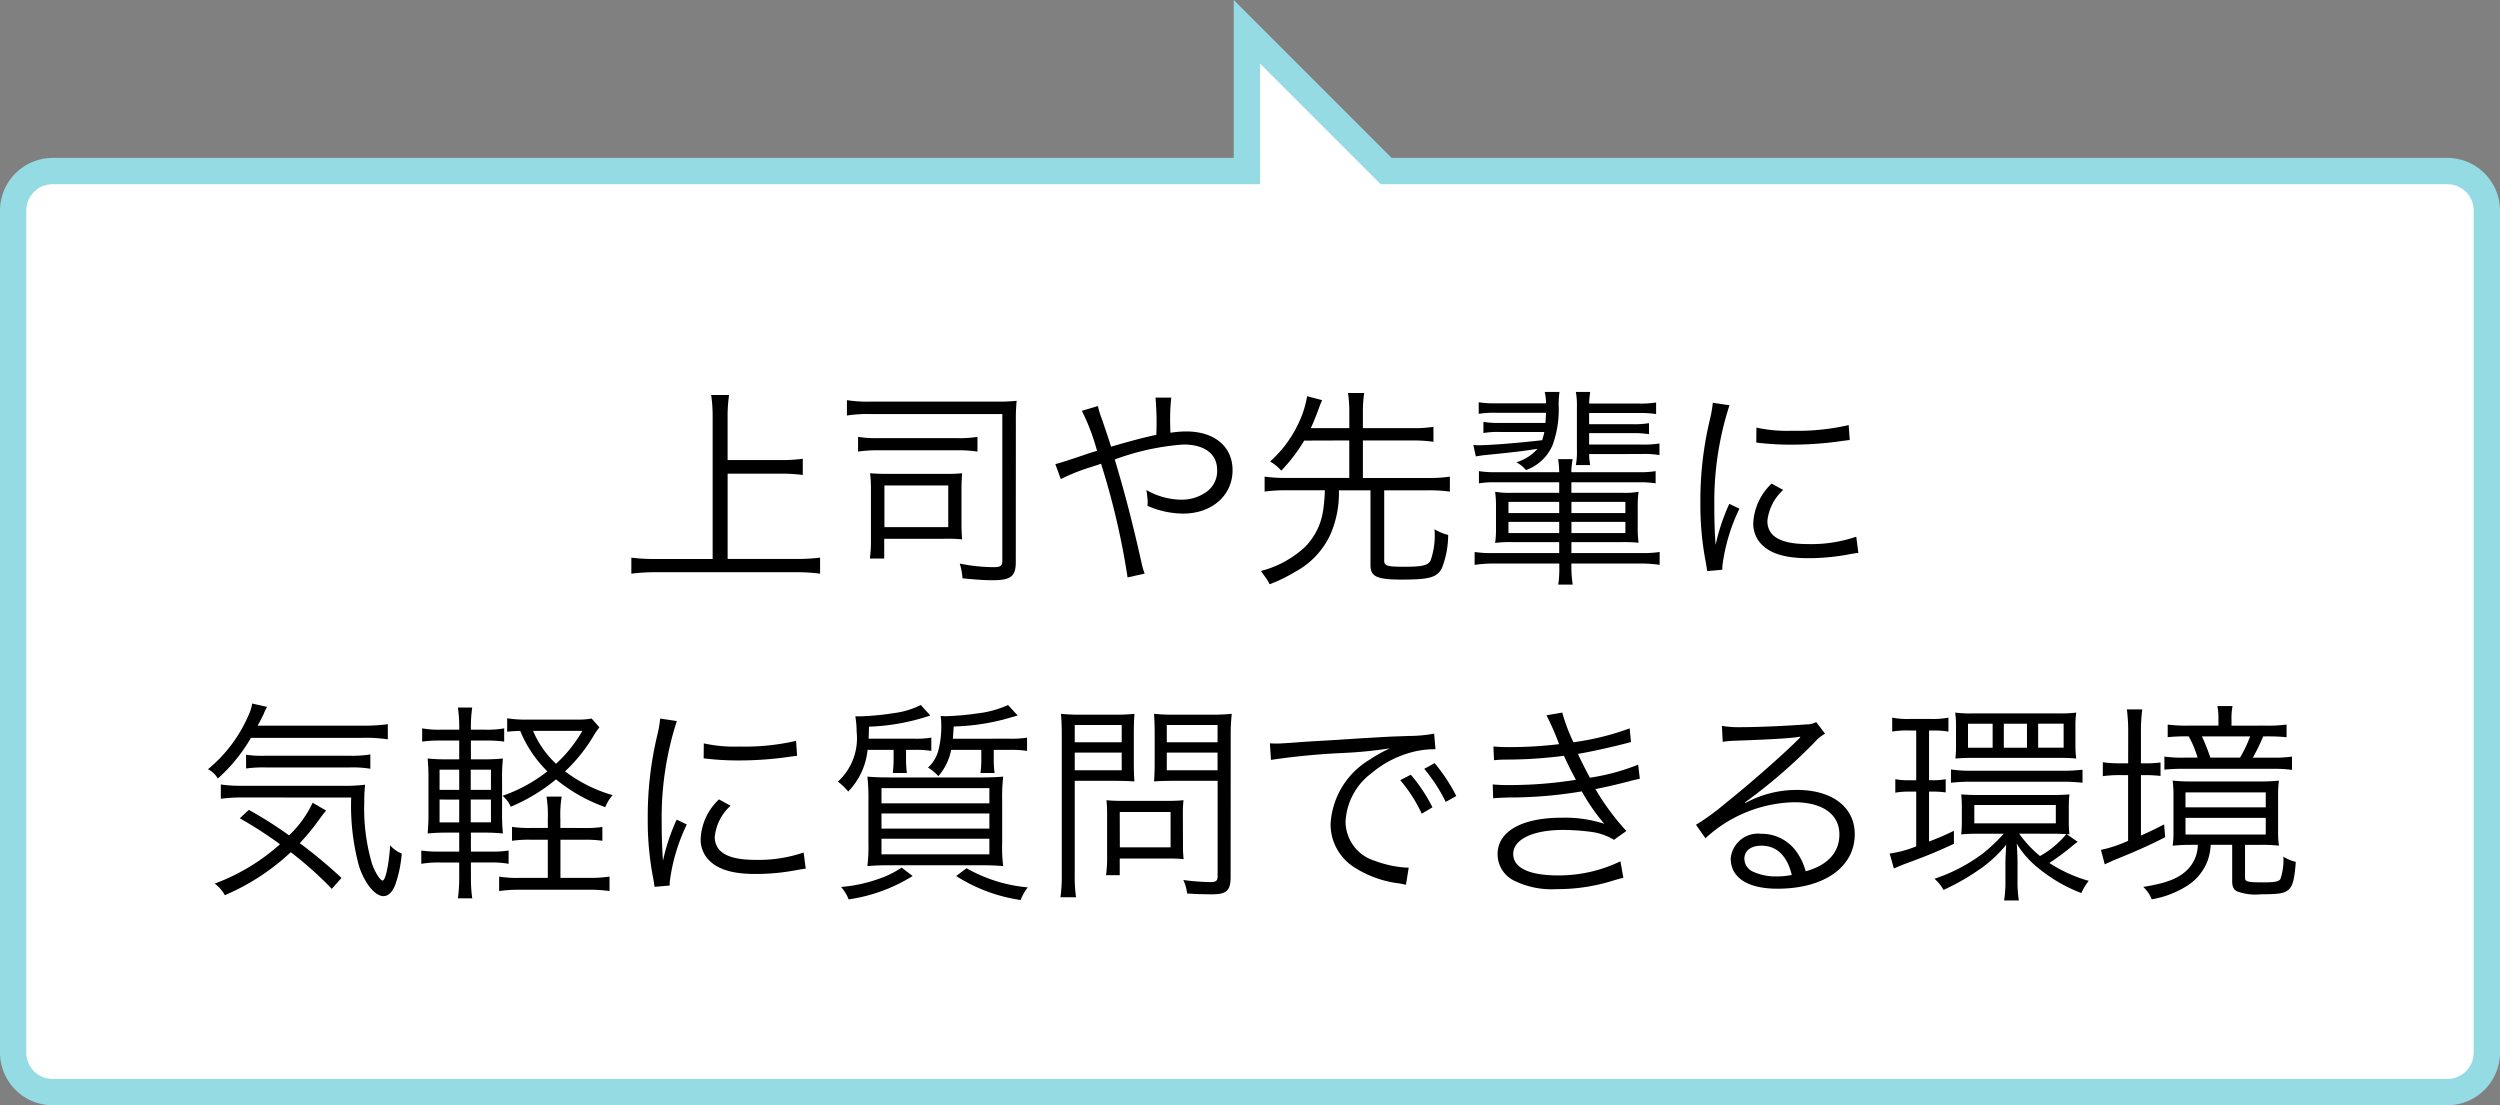 <svg xmlns="http://www.w3.org/2000/svg" width="190" height="84" viewBox="0 0 190 84">
  <rect x="0" y="0" width="190" height="84" fill="#808080" stroke="none"/>
  <g id="グループ_84" data-name="グループ 84" transform="translate(-682 -300)">
    <path id="パス_2565" data-name="パス 2565" d="M686,383a3,3,0,0,1-3-3V316a3,3,0,0,1,3-3h90.763V302.414L787.349,313H868a3,3,0,0,1,3,3v64a3,3,0,0,1-3,3Z" fill="#fff"/>
    <path id="パス_2566" data-name="パス 2566" d="M777.763,304.828l8.586,8.586.586.586H868a2,2,0,0,1,2,2v64a2,2,0,0,1-2,2H686a2,2,0,0,1-2-2V316a2,2,0,0,1,2-2h91.763v-9.172m-2-4.828v12H686a4.012,4.012,0,0,0-4,4v64a4.012,4.012,0,0,0,4,4H868a4.012,4.012,0,0,0,4-4V316a4.012,4.012,0,0,0-4-4H787.763l-12-12Z" fill="#95dbe3"/>
    <path id="パス_2567" data-name="パス 2567" d="M737.3,342.48h5.234a14.322,14.322,0,0,0,1.792-.1V343.6a12.818,12.818,0,0,0-1.792-.111H731.871a14.272,14.272,0,0,0-1.889.111v-1.216a15.3,15.3,0,0,0,1.889.1h4.29v-10.8a11.176,11.176,0,0,0-.112-1.664h1.361a11.025,11.025,0,0,0-.112,1.664v3.282h4.05a11.877,11.877,0,0,0,1.664-.1v1.232a12.379,12.379,0,0,0-1.664-.1H737.3Z"/>
    <path id="パス_2568" data-name="パス 2568" d="M759.2,342.721c0,1.089-.384,1.377-1.776,1.377-.641,0-1.265-.049-2.273-.145a5.128,5.128,0,0,0-.208-1.12,13.116,13.116,0,0,0,2.625.271c.464,0,.608-.111.608-.479V331.468H748.159a10.345,10.345,0,0,0-1.792.112v-1.168a10.238,10.238,0,0,0,1.792.111h9.557a13.955,13.955,0,0,0,1.552-.063,12.733,12.733,0,0,0-.063,1.44ZM747.215,333.2a8.215,8.215,0,0,0,1.473.1H754.8a8.3,8.3,0,0,0,1.488-.1v1.12a10.06,10.06,0,0,0-1.457-.1h-6.146a10.132,10.132,0,0,0-1.473.1Zm7.859,6.563c0,.512.017.832.048,1.232a10.407,10.407,0,0,0-1.376-.048H749.2v1.5h-1.089a10.173,10.173,0,0,0,.08-1.521v-3.6a10.635,10.635,0,0,0-.063-1.36c.4.032.768.048,1.376.048h4.37a11.272,11.272,0,0,0,1.248-.048c-.031.4-.048.721-.048,1.249Zm-5.858.3h4.851v-3.169h-4.851Z"/>
    <path id="パス_2569" data-name="パス 2569" d="M765.44,330.86a6.453,6.453,0,0,0,.3.976c.32.944.48,1.393.7,2.113q2.241-.656,3.441-.9a22.313,22.313,0,0,0-.063-2.833h1.2a15.031,15.031,0,0,0-.08,2.161c0,.016,0,.319.016.512a8.14,8.14,0,0,1,1.2-.1c2.145,0,3.521,1.152,3.521,2.945,0,1.921-1.569,3.3-3.762,3.3a6.79,6.79,0,0,1-2.705-.592,2.357,2.357,0,0,0,.016-.288,7.1,7.1,0,0,0-.1-.913,5.438,5.438,0,0,0,2.688.736,3.24,3.24,0,0,0,1.921-.624,1.939,1.939,0,0,0,.769-1.633c0-1.216-.944-1.937-2.561-1.937a18.855,18.855,0,0,0-5.219,1.137c.816,2.721,1.393,4.978,2.065,7.987a4.966,4.966,0,0,0,.208.688l-1.3.289a56.949,56.949,0,0,0-2.017-8.644q-.145.063-.864.288a15.244,15.244,0,0,0-2.193.88l-.416-1.137q.448-.1,2.354-.752c.4-.144.56-.176.815-.256a16.017,16.017,0,0,0-1.152-3.041Z"/>
    <path id="パス_2570" data-name="パス 2570" d="M781.12,333.485a12.856,12.856,0,0,1-1.745,2.288,3.122,3.122,0,0,0-.848-.7,8.949,8.949,0,0,0,2.064-2.705,7.939,7.939,0,0,0,.752-2.257l1.137.3c-.112.256-.192.464-.3.768-.225.593-.337.881-.561,1.361h2.929v-1.265a9.534,9.534,0,0,0-.1-1.409h1.232a9.357,9.357,0,0,0-.1,1.409v1.265h3.825a9.7,9.7,0,0,0,1.537-.1v1.137a10.148,10.148,0,0,0-1.537-.1h-3.825v2.849h4.978a10.934,10.934,0,0,0,1.633-.1v1.137a11.55,11.55,0,0,0-1.633-.1H787.2v5.33c0,.416.208.48,1.537.48,1.36,0,1.776-.1,1.984-.464a5.713,5.713,0,0,0,.3-2.386,3.793,3.793,0,0,0,1.04.433,6.963,6.963,0,0,1-.48,2.529c-.368.7-.944.864-3.025.864-1.92,0-2.4-.225-2.4-1.1v-5.683h-2.4a7.86,7.86,0,0,1-.656,3.378,6.139,6.139,0,0,1-2.641,2.8,11.9,11.9,0,0,1-1.969.96,2.994,2.994,0,0,0-.3-.512q-.24-.32-.352-.5a7.774,7.774,0,0,0,3.361-1.841,4.95,4.95,0,0,0,1.36-2.77,11.941,11.941,0,0,0,.128-1.521H779.76a11.806,11.806,0,0,0-1.649.1v-1.137a11.192,11.192,0,0,0,1.649.1h4.785v-2.849Z"/>
    <path id="パス_2571" data-name="パス 2571" d="M795.711,331.372a7.268,7.268,0,0,0-1.328.08v-.88a7.262,7.262,0,0,0,1.328.079H799.5a4.332,4.332,0,0,0-.1-.864h1.12a7.579,7.579,0,0,0-.064.961,7.868,7.868,0,0,1-.464,3.089,3.465,3.465,0,0,1-2.017,1.889,2.349,2.349,0,0,0-.736-.592,3.483,3.483,0,0,0,1.616-1.024c-1.04.16-1.473.224-3.873.464-.336.032-.528.064-.816.112l-.192-.864a3.745,3.745,0,0,0,.385.016c.848,0,2.929-.16,4.85-.384.08-.288.112-.385.16-.624h-3.329a6.787,6.787,0,0,0-1.3.08v-.849a6.662,6.662,0,0,0,1.3.08h3.409c.032-.272.032-.465.048-.769Zm.032,5.282a7.366,7.366,0,0,0-1.345.08v-.929a7.477,7.477,0,0,0,1.345.08H800.5a7.726,7.726,0,0,0-.08-.992h1.1a6.152,6.152,0,0,0-.1.992H806.5a6.95,6.95,0,0,0,1.328-.08v.929a7.268,7.268,0,0,0-1.328-.08h-5.074v.8h3.857a6.138,6.138,0,0,0,1.249-.079,8.147,8.147,0,0,0-.064,1.216V340a7.964,7.964,0,0,0,.064,1.248,12,12,0,0,0-1.233-.048h-3.873v.832h5.234a8.551,8.551,0,0,0,1.473-.08v.977a9.956,9.956,0,0,0-1.473-.1h-5.234v.208a8.694,8.694,0,0,0,.1,1.393h-1.1a8.182,8.182,0,0,0,.08-1.393v-.208h-4.962a10.261,10.261,0,0,0-1.473.1v-.977a8.764,8.764,0,0,0,1.489.08H800.5V341.2H796.88a8.536,8.536,0,0,0-1.249.063,7.878,7.878,0,0,0,.064-1.216v-1.457a8.712,8.712,0,0,0-.064-1.216,6.138,6.138,0,0,0,1.249.079H800.5v-.8Zm.9,1.488v.849H800.5v-.849Zm0,1.521v.849H800.5v-.849Zm4.786-.672h4.1v-.849h-4.1Zm0,1.521h4.1v-.849h-4.1Zm1.345-6a5.393,5.393,0,0,0,.08.832h-1.089a5.294,5.294,0,0,0,.08-1.152v-3.218a5.827,5.827,0,0,0-.08-1.185h1.089a7.45,7.45,0,0,0-.08.881h3.745a7.671,7.671,0,0,0,1.345-.08v.88a7.556,7.556,0,0,0-1.345-.08h-3.745v.849h3.249a6.787,6.787,0,0,0,1.3-.08V333a6.787,6.787,0,0,0-1.3-.08h-3.249v.864h3.985a7.234,7.234,0,0,0,1.36-.08v.881a7.234,7.234,0,0,0-1.36-.08Z"/>
    <path id="パス_2572" data-name="パス 2572" d="M813.44,330.8a22.76,22.76,0,0,0-.673,2.561,23.689,23.689,0,0,0-.479,5.011c0,1.248.031,2.192.1,3.041a14.863,14.863,0,0,1,1.04-3.121l.769.368a13.936,13.936,0,0,0-1.3,4.4v.24l-1.152.1c-.032-.256-.048-.336-.1-.64a22.907,22.907,0,0,1-.416-4.53,26.466,26.466,0,0,1,.72-6.338,8.974,8.974,0,0,0,.225-1.281Zm4.081,6.435a3.721,3.721,0,0,0-1.2,2.353c0,1.185,1.009,1.761,3.073,1.761a10.548,10.548,0,0,0,3.682-.56l.16,1.232c-.208.016-.24.032-.561.08a16.542,16.542,0,0,1-3.281.32c-1.825,0-2.978-.385-3.666-1.217a2.268,2.268,0,0,1-.479-1.473,4.423,4.423,0,0,1,1.393-2.978Zm-2.032-4.738a10.832,10.832,0,0,0,2.721.24,17.184,17.184,0,0,0,4.29-.432l.08,1.136q-.048,0-1.1.145a27.05,27.05,0,0,1-3.441.208,21.281,21.281,0,0,1-2.562-.16Z"/>
    <path id="パス_2573" data-name="パス 2573" d="M701.072,356.076a12.59,12.59,0,0,1-2.514,3.09,1.892,1.892,0,0,0-.752-.705,10.873,10.873,0,0,0,3.058-4.049,3.224,3.224,0,0,0,.3-.944l1.137.256a3.679,3.679,0,0,0-.272.561c-.144.288-.208.432-.448.864h7.875a13.192,13.192,0,0,0,2.018-.112v1.152a11.513,11.513,0,0,0-2.018-.112Zm6.146,11.477a27.024,27.024,0,0,0-3.122-2.785,17.056,17.056,0,0,1-5.01,3.266,2.67,2.67,0,0,0-.769-.88,15.473,15.473,0,0,0,4.963-2.993,30.623,30.623,0,0,0-3.058-1.97l.688-.64a29.7,29.7,0,0,1,3.057,1.937,8.174,8.174,0,0,0,1.793-2.48l1.024.592q-.063.08-.224.272-.08.111-.4.544a16.894,16.894,0,0,1-1.377,1.665,37.433,37.433,0,0,1,3.17,2.641Zm-6.787-6.946a11.638,11.638,0,0,0-1.648.1v-1.088a9.722,9.722,0,0,0,1.488.1h7.667a12.548,12.548,0,0,0,1.809-.08,12.557,12.557,0,0,0-.063,1.36,14.854,14.854,0,0,0,.592,4.658c.225.64.625,1.265.8,1.265.224,0,.48-1.2.576-2.674a2.409,2.409,0,0,0,.88.625,9.338,9.338,0,0,1-.432,2.192c-.208.673-.561,1.041-.961,1.041-.624,0-1.408-.944-1.841-2.241a17.4,17.4,0,0,1-.607-5.25Zm.272-3.25a7.416,7.416,0,0,0,1.393.08h6.482a8.715,8.715,0,0,0,1.568-.1v1.089a8.094,8.094,0,0,0-1.568-.1h-6.387a9.453,9.453,0,0,0-1.488.08Z"/>
    <path id="パス_2574" data-name="パス 2574" d="M717.792,366.608a10.685,10.685,0,0,0,.1,1.665H716.8a11.529,11.529,0,0,0,.1-1.681v-1.041h-1.424a7.524,7.524,0,0,0-1.457.1V364.64a8.91,8.91,0,0,0,1.457.08H716.9v-1.44h-.832a14.563,14.563,0,0,0-1.568.064,16.206,16.206,0,0,0,.063-1.681v-2.386a15.379,15.379,0,0,0-.063-1.632,13.215,13.215,0,0,0,1.568.063h.832v-1.425h-1.36a9.518,9.518,0,0,0-1.456.08v-1.008a7.142,7.142,0,0,0,1.456.1h1.36a10.391,10.391,0,0,0-.1-1.681h1.089a10.363,10.363,0,0,0-.1,1.681h1.089a7.069,7.069,0,0,0,1.44-.1v1.008a9.048,9.048,0,0,0-1.44-.08h-1.089v1.425h.833a14.018,14.018,0,0,0,1.6-.063,13.154,13.154,0,0,0-.064,1.632v2.386a14.975,14.975,0,0,0,.064,1.681,14.611,14.611,0,0,0-1.617-.064h-.816v1.44h1.489a7.752,7.752,0,0,0,1.376-.08v1.009a7.014,7.014,0,0,0-1.393-.1h-1.473Zm-2.385-8.115v1.537H716.9v-1.537Zm0,2.273V362.5H716.9v-1.729Zm3.905-.736v-1.537h-1.536v1.537Zm0,2.465v-1.729h-1.536V362.5Zm7.06.432a7.938,7.938,0,0,0,1.408-.08V363.9a8.711,8.711,0,0,0-1.425-.08h-1.761v2.9h2.193a9.968,9.968,0,0,0,1.536-.1v1.1a10.272,10.272,0,0,0-1.536-.1h-5.3a10.5,10.5,0,0,0-1.552.1v-1.1a8.151,8.151,0,0,0,1.521.1h2.177v-2.9H722.37a8.911,8.911,0,0,0-1.457.08v-1.057a8.775,8.775,0,0,0,1.473.08h1.249v-.7a8.82,8.82,0,0,0-.1-1.681h1.153a8.515,8.515,0,0,0-.1,1.681v.7Zm1.185-7.65a5.284,5.284,0,0,0-.433.624,12.449,12.449,0,0,1-2.177,2.721,10.94,10.94,0,0,0,3.617,1.81,2.864,2.864,0,0,0-.561.912,12.456,12.456,0,0,1-3.745-2.113,13.632,13.632,0,0,1-3.441,2.081,2.194,2.194,0,0,0-.624-.832,11.722,11.722,0,0,0,3.409-1.857,9.161,9.161,0,0,1-2.064-3.073,9.527,9.527,0,0,0-.993.064v-1.024a8.5,8.5,0,0,0,1.409.1h3.921a5.8,5.8,0,0,0,1.089-.08Zm-5.043.271a7.318,7.318,0,0,0,1.745,2.5,10.371,10.371,0,0,0,2-2.5Z"/>
    <path id="パス_2575" data-name="パス 2575" d="M733.44,354.8a22.76,22.76,0,0,0-.673,2.561,23.689,23.689,0,0,0-.479,5.011c0,1.248.031,2.192.1,3.041a14.863,14.863,0,0,1,1.04-3.121l.769.368a13.936,13.936,0,0,0-1.3,4.4v.24l-1.152.1c-.032-.256-.048-.336-.1-.64a22.907,22.907,0,0,1-.416-4.53,26.466,26.466,0,0,1,.72-6.338,8.974,8.974,0,0,0,.225-1.281Zm4.081,6.435a3.721,3.721,0,0,0-1.2,2.353c0,1.185,1.009,1.761,3.073,1.761a10.548,10.548,0,0,0,3.682-.56l.16,1.232c-.208.016-.24.032-.561.08a16.542,16.542,0,0,1-3.281.32c-1.825,0-2.978-.385-3.666-1.217a2.268,2.268,0,0,1-.479-1.473,4.423,4.423,0,0,1,1.393-2.978Zm-2.032-4.738a10.832,10.832,0,0,0,2.721.24,17.184,17.184,0,0,0,4.29-.432l.08,1.136q-.048,0-1.1.145a27.05,27.05,0,0,1-3.441.208,21.281,21.281,0,0,1-2.562-.16Z"/>
    <path id="パス_2576" data-name="パス 2576" d="M747.936,356.989a5.285,5.285,0,0,1-1.473,3.169,4.48,4.48,0,0,0-.784-.753,4.464,4.464,0,0,0,1.425-3.793,6.742,6.742,0,0,0-.1-1.169h.353a20.94,20.94,0,0,0,2.641-.256,6.276,6.276,0,0,0,1.985-.608l.72.8a16.251,16.251,0,0,1-4.657.849c-.017.447-.017.607-.032.912H751.5a6.986,6.986,0,0,0,1.28-.08v1.008a7.358,7.358,0,0,0-1.265-.079h-.656v.768a8.54,8.54,0,0,0,.064.992h-1.072a9.3,9.3,0,0,0,.063-.976v-.784Zm3.426,9.588a12.573,12.573,0,0,1-4.866,1.776,3.085,3.085,0,0,0-.576-.944,11.113,11.113,0,0,0,2.705-.561,7.352,7.352,0,0,0,1.9-.912Zm5.073-7.491c.769,0,1.281-.017,1.809-.064a13.426,13.426,0,0,0-.079,1.825v3.185a11.408,11.408,0,0,0,.079,1.793,16.461,16.461,0,0,0-1.712-.063h-6.883a17.01,17.01,0,0,0-1.729.063A12.436,12.436,0,0,0,748,364v-3.17a14.187,14.187,0,0,0-.079-1.809c.512.048,1.04.064,1.776.064Zm-7.442,1.969h8.2V359.9h-8.2Zm0,1.921h8.2v-1.153h-8.2Zm0,1.952h8.2v-1.185h-8.2Zm9.764-8.787a7.637,7.637,0,0,0,1.3-.08v1.008a7.538,7.538,0,0,0-1.3-.079h-1.232v.8a7.943,7.943,0,0,0,.063.96h-1.072a7.9,7.9,0,0,0,.064-.944v-.815H754.29a4.328,4.328,0,0,1-.977,2,3.273,3.273,0,0,0-.784-.656,2.728,2.728,0,0,0,.769-1.232,7.264,7.264,0,0,0,.24-1.937,4.89,4.89,0,0,0-.049-.752c.209.016.3.016.448.016a20.511,20.511,0,0,0,2.321-.208,7.771,7.771,0,0,0,2.353-.641l.736.8q-.239.063-1.024.288a16.749,16.749,0,0,1-3.841.544c-.032.433-.032.576-.064.929Zm-3.3,9.844a11.452,11.452,0,0,0,4.657,1.457,3.4,3.4,0,0,0-.544.96,12.431,12.431,0,0,1-4.9-1.824Z"/>
    <path id="パス_2577" data-name="パス 2577" d="M763.68,366.4a11.21,11.21,0,0,0,.1,1.793h-1.185a12.068,12.068,0,0,0,.1-1.793V356.013c0-.784-.016-1.249-.063-1.761a14.735,14.735,0,0,0,1.665.063h2.288a14.108,14.108,0,0,0,1.633-.063c-.032.479-.048.9-.048,1.521v2.145c0,.641.016,1.089.048,1.473-.352-.032-.96-.048-1.616-.048H763.68Zm0-9.988h3.569V355.1H763.68Zm0,2.129h3.569V357.2H763.68Zm8.227,5.795a8.075,8.075,0,0,0,.049.96,9.219,9.219,0,0,0-1.009-.048H767.1v1.265h-1.04a9.976,9.976,0,0,0,.08-1.488v-3.2c0-.368-.017-.687-.048-1.008a10.925,10.925,0,0,0,1.1.048h3.585a11.446,11.446,0,0,0,1.169-.048,8.987,8.987,0,0,0-.049.977Zm-4.8.063h3.857v-2.688H767.1Zm8.42,2.241c0,1.04-.3,1.328-1.409,1.328-.624,0-1.2-.016-1.9-.063a3.051,3.051,0,0,0-.288-1.024,18.254,18.254,0,0,0,2.032.16c.465,0,.577-.1.577-.464v-7.235h-3.2c-.672,0-1.28.016-1.632.048.031-.464.048-.88.048-1.473v-2.145c0-.561-.017-1.041-.048-1.521a14.088,14.088,0,0,0,1.632.063h2.594a15.072,15.072,0,0,0,1.681-.063,14.883,14.883,0,0,0-.08,1.761Zm-4.851-10.229h3.858V355.1h-3.858Zm0,2.129h3.858V357.2h-3.858Z"/>
    <path id="パス_2578" data-name="パス 2578" d="M778.511,356.492c.3.017.464.017.576.017.225,0,.416-.017.912-.048.9-.064.993-.08,2.962-.192l2.513-.16c1.969-.112,2.177-.128,2.705-.144l.912-.032a10.73,10.73,0,0,0,1.905-.177l.1,1.185a6.716,6.716,0,0,0-1.793.225,7.874,7.874,0,0,0-3.073,1.6,4.893,4.893,0,0,0-1.969,3.7,3.138,3.138,0,0,0,2.241,2.961,8.207,8.207,0,0,0,2.4.513h.16l-.208,1.3c-.177-.032-.209-.049-.5-.1A8.069,8.069,0,0,1,784.9,365.9a3.875,3.875,0,0,1-1.776-3.266,6.09,6.09,0,0,1,2.993-4.914,10.477,10.477,0,0,1,1.521-.848,32.574,32.574,0,0,1-3.521.352,53.59,53.59,0,0,0-5.522.528Zm10.708,2.386a12.145,12.145,0,0,1,1.649,2.48l-.816.48a11.258,11.258,0,0,0-1.633-2.545Zm1.81-.881a13.006,13.006,0,0,1,1.648,2.5l-.8.448a12.618,12.618,0,0,0-1.633-2.513Z"/>
    <path id="パス_2579" data-name="パス 2579" d="M795.5,356.732c.385.032.656.048,1.2.048a31.6,31.6,0,0,0,3.793-.224,20.955,20.955,0,0,0-.96-2.193l1.2-.208a13.337,13.337,0,0,0,.849,2.257,20.248,20.248,0,0,0,4.273-1.056l.1,1.04c-1.424.384-3.137.752-4.033.9.24.528.672,1.377.912,1.809a16.246,16.246,0,0,0,3.666-.992l.128,1.072c-.272.064-.336.064-.864.208-1.121.288-1.921.464-2.514.576a18.767,18.767,0,0,0,2.354,3.186l-.944.672a4.363,4.363,0,0,0-1.761-.608,16.364,16.364,0,0,0-2.1-.144c-2.306,0-3.794.721-3.794,1.824,0,1.057,1.217,1.633,3.409,1.633a10.785,10.785,0,0,0,4.738-1.072l.224,1.249q-.224.048-.96.271a13.933,13.933,0,0,1-4.1.593,6.453,6.453,0,0,1-3.3-.673,2.236,2.236,0,0,1-1.2-1.984c0-1.729,1.841-2.77,4.882-2.77a9.6,9.6,0,0,1,3.233.465,14.7,14.7,0,0,1-1.713-2.466,33.29,33.29,0,0,1-5.618.465c-.768.032-.832.032-1.12.063l-.032-1.056a12.685,12.685,0,0,0,1.28.048,31.864,31.864,0,0,0,5.042-.4c-.416-.784-.512-.96-.912-1.825a33.778,33.778,0,0,1-4.321.288,8.738,8.738,0,0,0-.992.049Z"/>
    <path id="パス_2580" data-name="パス 2580" d="M812.864,355.164a7.39,7.39,0,0,0,1.5.1c1.329,0,3.458-.1,4.9-.208a1.642,1.642,0,0,0,.769-.176l.672.88a2.983,2.983,0,0,0-.816.673,41.12,41.12,0,0,1-5.266,4.546l.031.048a8.113,8.113,0,0,1,3.922-.992c2.673,0,4.386,1.313,4.386,3.361,0,2.5-2.321,4.146-5.874,4.146-2.257,0-3.554-.832-3.554-2.3a2.079,2.079,0,0,1,2.321-1.873,3.223,3.223,0,0,1,2.641,1.313,4.573,4.573,0,0,1,.736,1.537c1.681-.465,2.562-1.441,2.562-2.8,0-1.536-1.281-2.449-3.441-2.449a10.271,10.271,0,0,0-6.739,2.737l-.72-1.024a17.734,17.734,0,0,0,2.24-1.633c1.713-1.36,4.242-3.585,5.347-4.674l.224-.224.064-.064.063-.063-.031-.032a.982.982,0,0,0-.145.016c-.513.1-2.433.208-4.866.288a8.1,8.1,0,0,0-.864.08Zm3.009,9.107c-.8,0-1.3.385-1.3.992a1.091,1.091,0,0,0,.641.977,4.082,4.082,0,0,0,1.793.368,5.773,5.773,0,0,0,1.168-.111C817.826,365.04,817.025,364.271,815.873,364.271Z"/>
    <path id="パス_2581" data-name="パス 2581" d="M827.087,355.517a7.009,7.009,0,0,0-1.28.08V354.54a6.074,6.074,0,0,0,1.345.1h1.584a6.248,6.248,0,0,0,1.345-.1V355.6a6.78,6.78,0,0,0-1.216-.08h-.257v3.777h.225a5.027,5.027,0,0,0,1.04-.08v1.008a7,7,0,0,0-1.04-.063h-.225v3.793a20.166,20.166,0,0,0,1.889-.815v.992c-1.5.688-2.1.928-3.713,1.521-.336.128-.624.256-.849.352l-.32-1.136a8.475,8.475,0,0,0,2.017-.545v-4.161h-.5a5.548,5.548,0,0,0-1.088.08v-1.024a5.431,5.431,0,0,0,1.088.08h.5v-3.777Zm12.821,8.467a1.57,1.57,0,0,0-.208.145q-.064.048-.3.24a17.45,17.45,0,0,1-1.649,1.216,10.8,10.8,0,0,0,2.993,1.36,4.085,4.085,0,0,0-.56.929,11.634,11.634,0,0,1-3.138-1.793,7.061,7.061,0,0,1-1.776-1.969c.032.368.063,1.009.063,1.569V366.9a8.908,8.908,0,0,0,.1,1.537h-1.121a9.252,9.252,0,0,0,.1-1.553v-1.169c0-.448.032-1.1.063-1.521a9.579,9.579,0,0,1-2.209,2,16.74,16.74,0,0,1-2.561,1.44,3.134,3.134,0,0,0-.688-.848,12.955,12.955,0,0,0,3.682-1.921,13.141,13.141,0,0,0,1.585-1.5h-1.985a12.1,12.1,0,0,0-1.248.048,8.727,8.727,0,0,0,.048-.992v-1.057a9.142,9.142,0,0,0-.048-.992c.384.032.736.048,1.28.048h5.618c.608,0,.944-.016,1.328-.048a8.925,8.925,0,0,0-.048.992v1.072a8.431,8.431,0,0,0,.048.977.929.929,0,0,0-.208-.016Zm-9.636-5.506a10.038,10.038,0,0,0,1.521.1h6.979a13.363,13.363,0,0,0,1.5-.08v.992a13.651,13.651,0,0,0-1.473-.08h-7.026a13.826,13.826,0,0,0-1.5.08Zm.384-3.249a6.663,6.663,0,0,0-.063-1.073,8.7,8.7,0,0,0,1.28.064h6.643a9.127,9.127,0,0,0,1.28-.064,6.961,6.961,0,0,0-.063,1.057v1.377a6.831,6.831,0,0,0,.063,1.057c-.352-.032-.736-.049-1.232-.049h-6.69c-.512,0-.8.017-1.265.049a8.341,8.341,0,0,0,.048-1.089Zm2.785-.225h-1.872v1.825h1.872Zm-1.393,7.571h6.194v-1.393h-6.194Zm4-7.571H834.29v1.825h1.761Zm-.592,8.355a8.982,8.982,0,0,0,1.584,1.7,7.132,7.132,0,0,0,2-1.664c-.256-.017-.624-.032-.96-.032ZM838.836,355H836.9v1.825h1.937Z"/>
    <path id="パス_2582" data-name="パス 2582" d="M843.743,355.676a13.424,13.424,0,0,0-.1-1.76h1.168a12.924,12.924,0,0,0-.1,1.76v2.338h.225a9.017,9.017,0,0,0,1.264-.064v1.024a9.426,9.426,0,0,0-1.28-.064h-.208V363.5c.672-.3.96-.432,1.761-.848l.08.977c-1.265.64-2.113,1.024-3.937,1.761-.208.1-.464.208-.656.3l-.288-1.1a9.679,9.679,0,0,0,2.064-.688v-4.994h-.528a9.824,9.824,0,0,0-1.393.08v-1.056a9.339,9.339,0,0,0,1.425.08h.5Zm4.738,8.532c-.464,0-.784.016-1.36.063a6.56,6.56,0,0,0,.063-1.12v-2.577a8.649,8.649,0,0,0-.063-1.248,12.952,12.952,0,0,0,1.536.063H853.7a12.881,12.881,0,0,0,1.5-.063,8.16,8.16,0,0,0-.064,1.28v2.449a7.736,7.736,0,0,0,.064,1.216,11.128,11.128,0,0,0-1.312-.063h-1.265v2.5c0,.3.176.352,1.408.352.865,0,1.153-.063,1.281-.256a4.48,4.48,0,0,0,.224-1.7,3.043,3.043,0,0,0,.944.4c-.1,1.361-.24,1.889-.608,2.161-.319.24-.736.3-2.049.3a3.971,3.971,0,0,1-1.809-.224c-.256-.128-.368-.353-.368-.769v-2.769h-1.633a4.3,4.3,0,0,1-.224,1.185,3.891,3.891,0,0,1-1.761,2.049,7.238,7.238,0,0,1-2.5.912,2.589,2.589,0,0,0-.641-.944c1.793-.288,2.722-.656,3.378-1.329a2.721,2.721,0,0,0,.769-1.872Zm5.683-9.06a11.2,11.2,0,0,0,1.616-.08v.96a15.258,15.258,0,0,0-1.616-.063H854a13.965,13.965,0,0,1-.785,1.616h1.393a10.077,10.077,0,0,0,1.585-.08v1.009a10.948,10.948,0,0,0-1.6-.08h-6.578a13.735,13.735,0,0,0-1.521.063V357.5a9.957,9.957,0,0,0,1.5.08h1.024a8.224,8.224,0,0,0-.672-1.616h-.145a12.5,12.5,0,0,0-1.456.063v-.96a10.845,10.845,0,0,0,1.584.08h2.273V354.7a5.037,5.037,0,0,0-.08-1.041h1.152a4.95,4.95,0,0,0-.08,1.057v.433Zm-6.067,6.21h6.1v-1.137h-6.1Zm0,2.065h6.1v-1.265h-6.1Zm4.146-5.843a9.966,9.966,0,0,0,.768-1.616h-3.665a15.572,15.572,0,0,1,.641,1.616Z"/>
  </g>
</svg>
